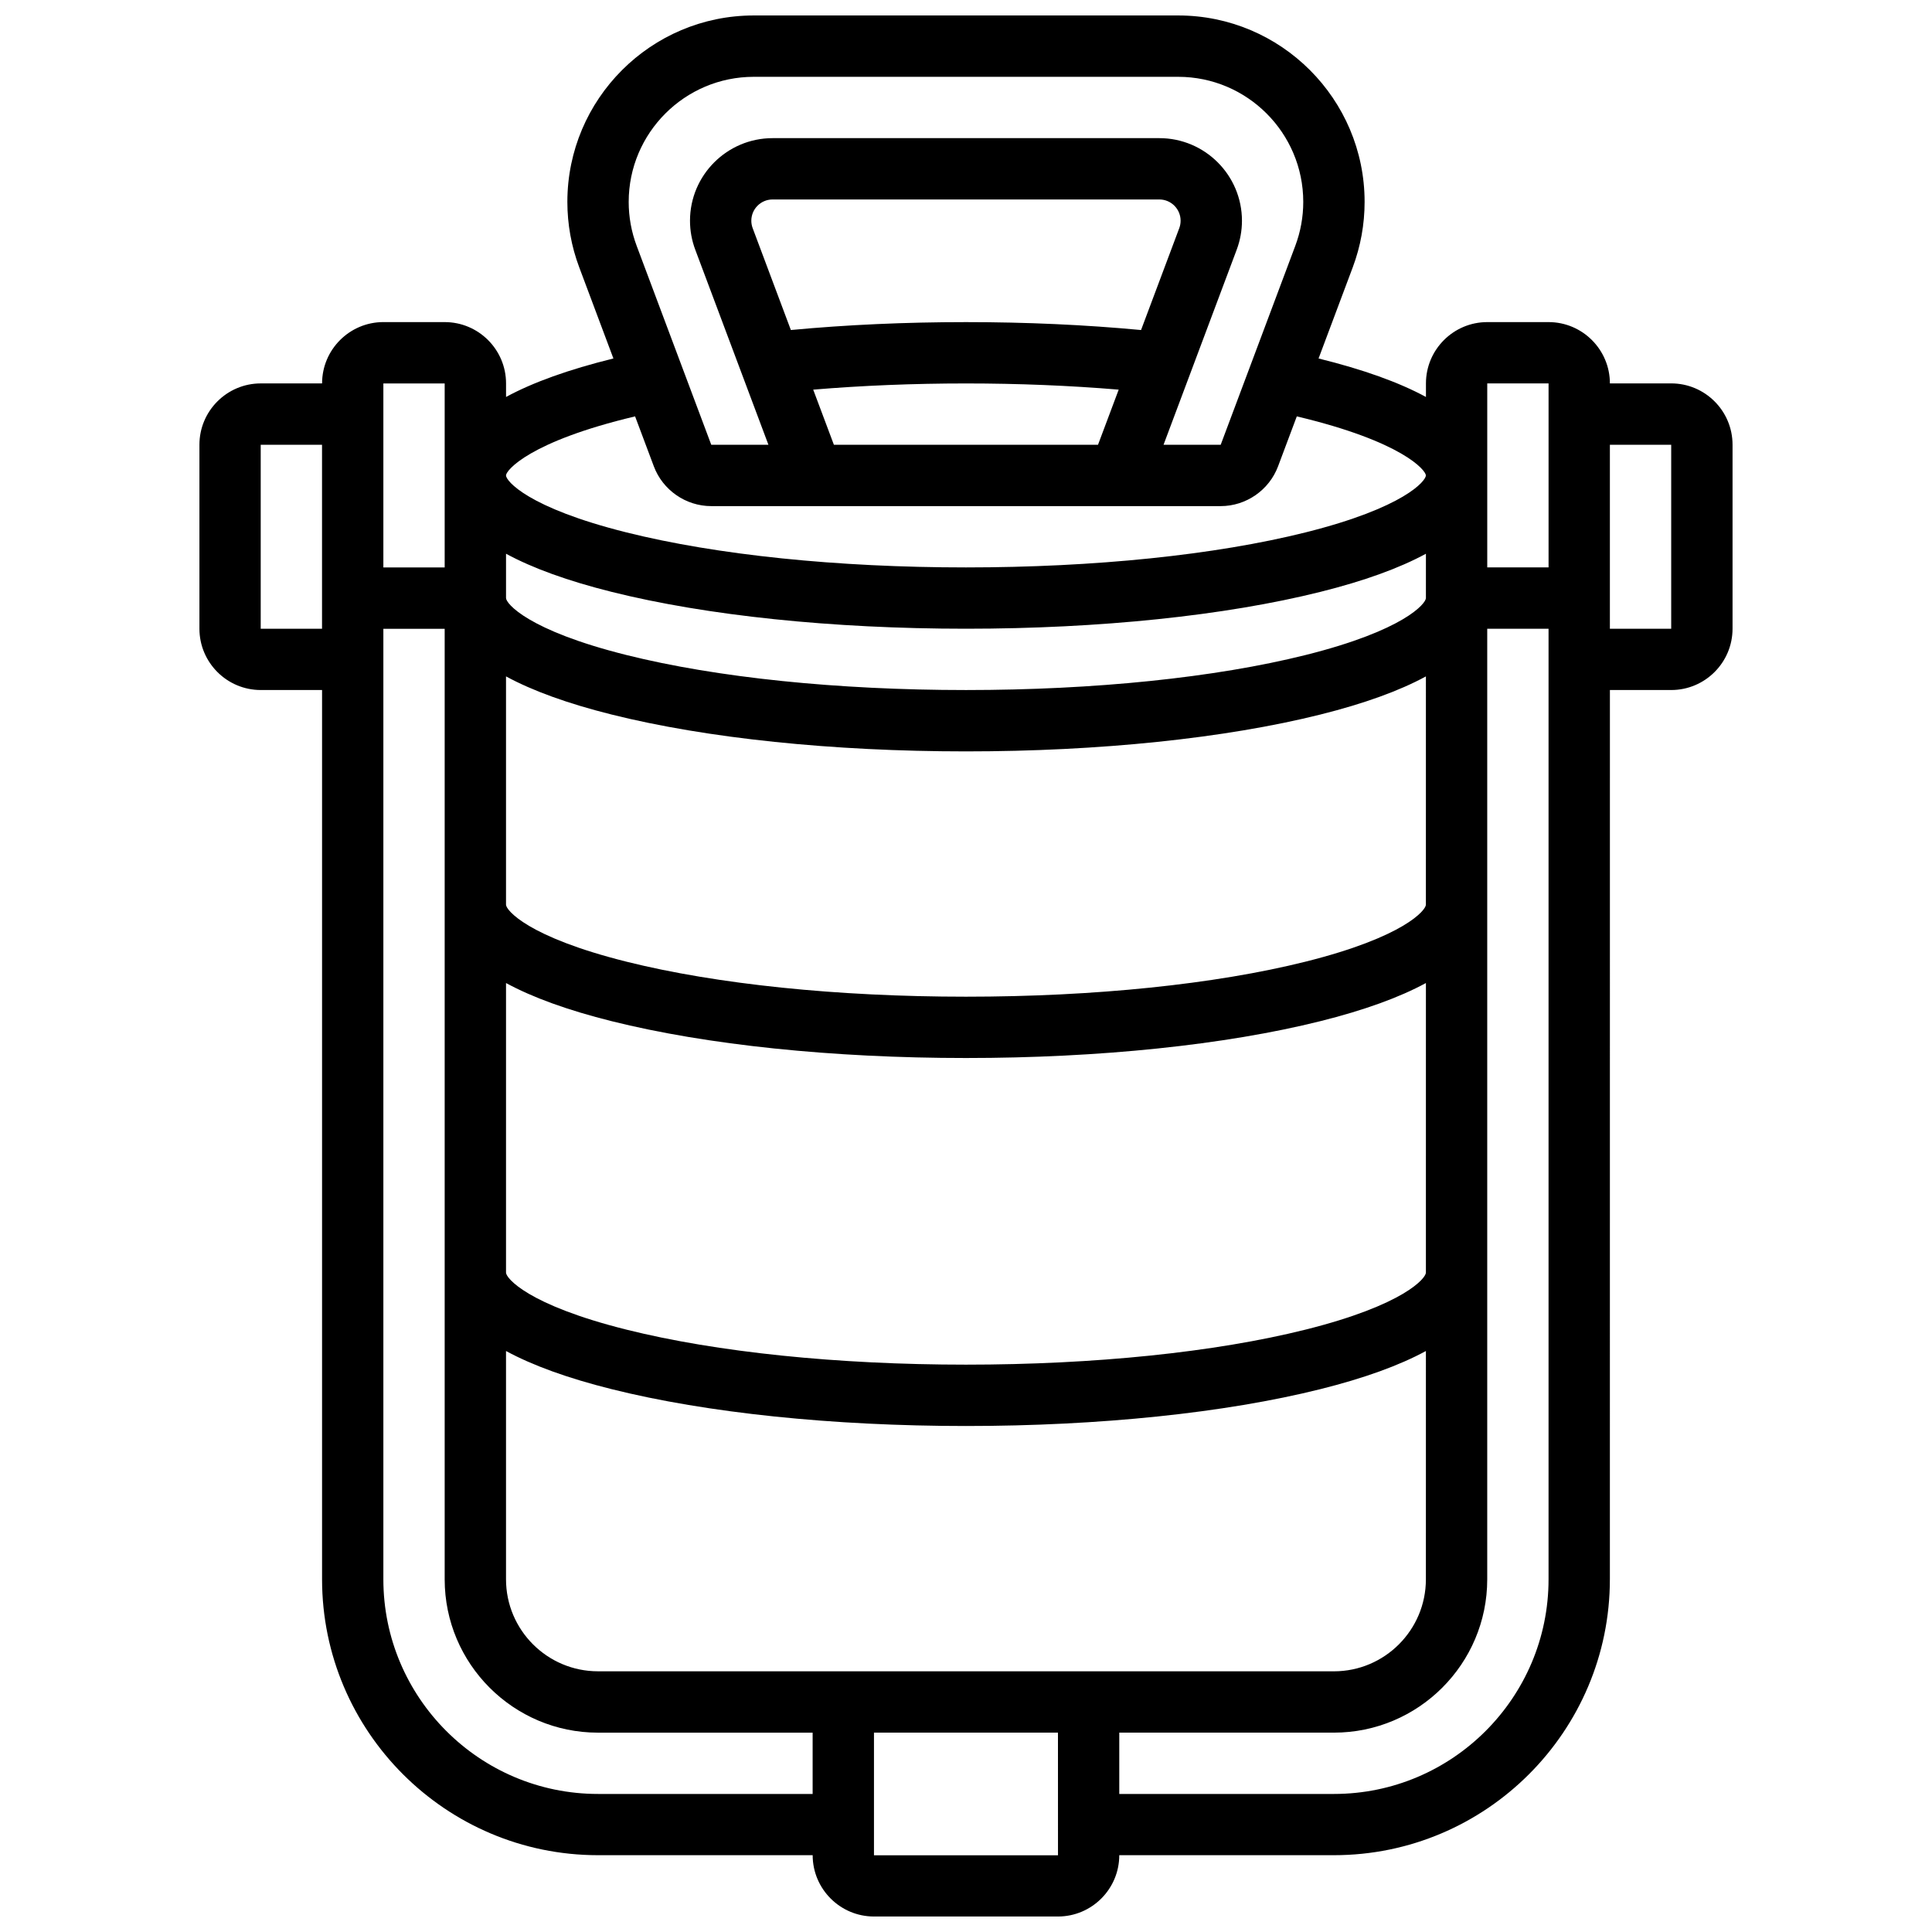 <?xml version="1.0" encoding="UTF-8"?>
<!-- Uploaded to: SVG Repo, www.svgrepo.com, Generator: SVG Repo Mixer Tools -->
<svg width="800px" height="800px" version="1.1" viewBox="144 144 512 512" xmlns="http://www.w3.org/2000/svg">
 <defs>
  <clipPath id="a">
   <path d="m196 148.09h408v503.81h-408z"/>
  </clipPath>
 </defs>
 <g clip-path="url(#a)">
  <path d="m586.89 245.61h-16.25c0-8.961-7.293-16.25-16.25-16.25h-16.25c-8.961 0-16.25 7.293-16.25 16.25v3.59c-7.148-3.879-16.637-7.285-28.457-10.199l9.059-24.16c2.082-5.562 3.141-11.398 3.141-17.344 0-27.238-22.16-49.398-49.398-49.398h-112.48c-27.238 0-49.398 22.16-49.398 49.398 0 5.945 1.059 11.781 3.144 17.344l9.059 24.16c-11.816 2.91-21.305 6.316-28.453 10.199v-3.59c0-8.961-7.293-16.25-16.25-16.25l-16.254-0.004c-8.961 0-16.25 7.293-16.25 16.25l-16.254 0.004c-8.961 0-16.25 7.293-16.25 16.25v48.754c0 8.961 7.293 16.25 16.25 16.25h16.25v235.65c0 40.324 32.809 73.133 73.133 73.133h56.883c0 8.961 7.293 16.25 16.25 16.25h48.754c8.961 0 16.25-7.293 16.25-16.25h56.883c40.324 0 73.133-32.809 73.133-73.133l0.008-235.65h16.25c8.961 0 16.25-7.293 16.25-16.25v-48.754c0.004-8.965-7.289-16.254-16.25-16.254zm-48.754 0h16.25v48.754h-16.25zm-16.254 56.883c0 1.414-5.68 8.539-31.926 15.102-23.93 5.981-55.879 9.273-89.961 9.273s-66.035-3.297-89.965-9.277c-26.246-6.559-31.926-13.688-31.926-15.098v-11.75c7.055 3.832 16.383 7.211 27.984 10.109 25.18 6.297 58.531 9.766 93.906 9.766s68.723-3.469 93.906-9.762c11.598-2.898 20.93-6.277 27.984-10.109zm-243.78 102.02c7.055 3.832 16.383 7.211 27.984 10.109 25.18 6.297 58.531 9.762 93.906 9.762s68.723-3.469 93.906-9.762c11.598-2.898 20.93-6.277 27.984-10.109l-0.004 76.754c0 1.414-5.68 8.539-31.926 15.102-23.93 5.981-55.879 9.277-89.961 9.277s-66.035-3.297-89.965-9.277c-26.246-6.562-31.926-13.688-31.926-15.102zm211.85-5.656c-23.93 5.981-55.879 9.277-89.961 9.277s-66.035-3.297-89.965-9.277c-26.246-6.562-31.926-13.688-31.926-15.102v-60.504c7.055 3.832 16.383 7.211 27.984 10.109 25.18 6.297 58.531 9.766 93.906 9.766s68.723-3.469 93.906-9.762c11.598-2.898 20.93-6.277 27.984-10.109l-0.004 60.5c0 1.414-5.68 8.539-31.926 15.102zm-146.2-234.5h112.48c18.277 0 33.145 14.871 33.145 33.148 0 3.988-0.711 7.906-2.109 11.637l-19.77 52.727h-15.148l19.387-51.691c0.922-2.465 1.395-5.051 1.395-7.684-0.004-12.066-9.82-21.883-21.887-21.883h-102.5c-12.066 0-21.887 9.816-21.887 21.883 0 2.633 0.469 5.219 1.395 7.684l19.387 51.691h-15.148l-19.773-52.727c-1.398-3.734-2.109-7.648-2.109-11.637 0-18.277 14.871-33.148 33.145-33.148zm102.64 67.105c-14.812-1.391-30.387-2.098-46.402-2.098s-31.59 0.703-46.402 2.094l-10.121-26.988c-0.238-0.637-0.359-1.301-0.359-1.977 0-3.106 2.527-5.633 5.633-5.633h102.5c3.106 0 5.633 2.527 5.633 5.633 0 0.676-0.121 1.344-0.359 1.977zm-81.402 30.406-5.481-14.609c12.988-1.086 26.551-1.641 40.48-1.641s27.496 0.555 40.477 1.641l-5.481 14.609zm-52.684-7.523 4.965 13.234c2.363 6.309 8.48 10.547 15.215 10.547h135c6.738 0 12.852-4.238 15.215-10.547l4.965-13.234c28.043 6.66 34.207 14.316 34.207 15.652 0 1.414-5.68 8.539-31.926 15.102-23.93 5.981-55.879 9.273-89.961 9.273s-66.035-3.297-89.965-9.277c-26.246-6.559-31.926-13.688-31.926-15.098 0-1.336 6.168-8.992 34.207-15.652zm-50.461-8.727v48.754h-16.25v-48.754zm-48.754 65.008v-48.754h16.25v48.754zm89.387 308.79c-31.363 0-56.883-25.516-56.883-56.883v-251.9h16.25v251.91c0 22.402 18.227 40.629 40.629 40.629h56.883v16.25zm65.008-32.504h-65.008c-13.441 0-24.379-10.934-24.379-24.379v-60.504c7.055 3.832 16.383 7.211 27.984 10.109 25.18 6.301 58.531 9.766 93.906 9.766s68.723-3.469 93.906-9.762c11.598-2.898 20.93-6.277 27.984-10.109l-0.004 60.504c0 13.441-10.938 24.379-24.379 24.379h-65.008zm56.879 48.758h-48.754v-32.504h48.758l0.008 32.504h-0.012zm73.137-16.254h-56.883v-16.25h56.883c22.402 0 40.629-18.227 40.629-40.629v-251.91h16.25v251.91c0 31.363-25.516 56.879-56.879 56.879zm89.383-308.79h-16.25v-48.754h16.25z"/>
 </g>
</svg>